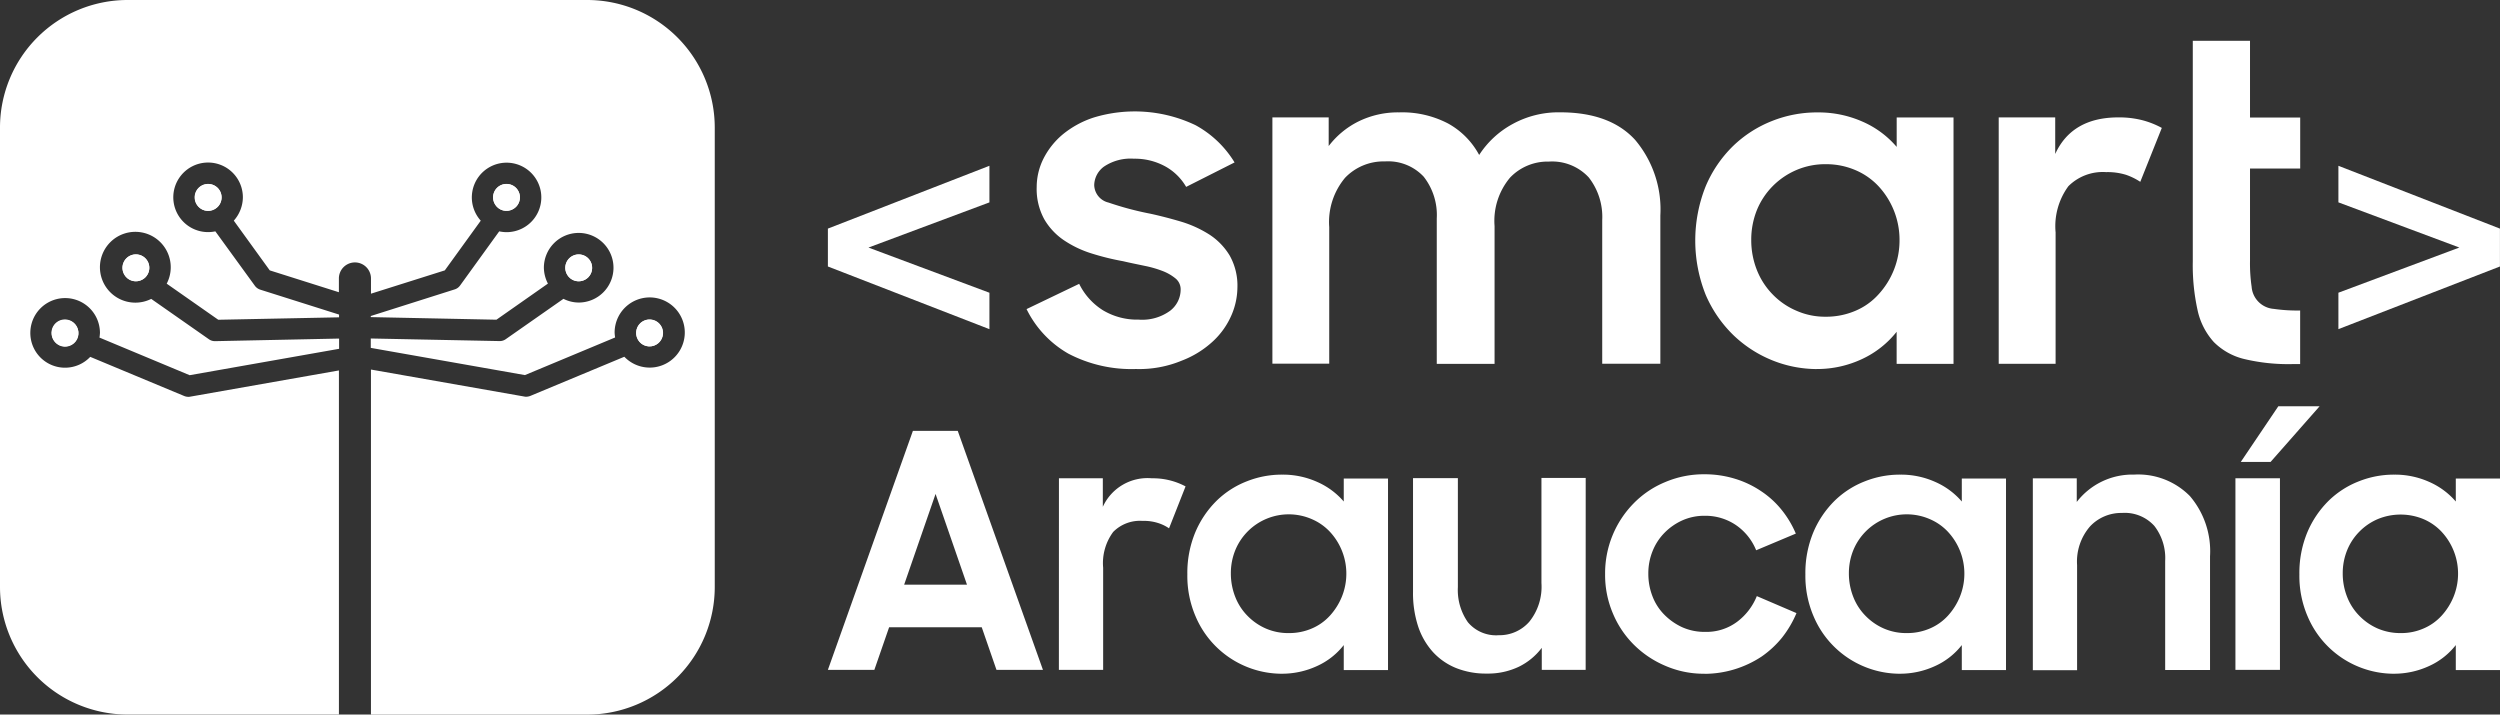 <svg xmlns="http://www.w3.org/2000/svg" xmlns:xlink="http://www.w3.org/1999/xlink" width="225.952" height="64.581" viewBox="0 0 225.952 64.581">
  <rect x="0" y="0" width="225.952" height="64.581" fill="#333333" stroke="none"/>
  <defs>
    <clipPath id="clip-path">
      <path id="Trazado_139" data-name="Trazado 139" d="M.611,2.255A1.21,1.21,0,1,0,.172.6,1.192,1.192,0,0,0,.611,2.255" transform="translate(0 0)"/>
    </clipPath>
    <clipPath id="clip-path-2">
      <path id="Trazado_140" data-name="Trazado 140" d="M.6,2.255A1.21,1.21,0,0,0,1.82.163,1.217,1.217,0,0,0,.166.6,1.2,1.2,0,0,0,.6,2.255" transform="translate(0 0)"/>
    </clipPath>
    <clipPath id="clip-path-3">
      <path id="Trazado_141" data-name="Trazado 141" d="M.618,2.255A1.21,1.21,0,1,0,.179.6,1.18,1.18,0,0,0,.618,2.255" transform="translate(0 0)"/>
    </clipPath>
  </defs>
  <g id="logo_sa_horizontal_bn" data-name="logo sa_horizontal_bn" transform="translate(-188 -270.1)">
    <g id="Grupo_112" data-name="Grupo 112" transform="translate(238.652 292.659)">
      <g id="Grupo_109" data-name="Grupo 109" transform="translate(0.436 0.432)">
        <path id="SVGID_14_" d="M537.1,428.413a1.215,1.215,0,1,0,1.215-1.215,1.212,1.212,0,0,0-1.215,1.215" transform="translate(-537.1 -427.198)" fill="#fff"/>
      </g>
      <g id="Grupo_111" data-name="Grupo 111" transform="translate(0 0)">
        <g id="Grupo_110" data-name="Grupo 110" transform="matrix(0.5, -0.866, 0.866, 0.5, 0, 2.102)" clip-path="url(#clip-path)">
          <rect id="Rectángulo_22" data-name="Rectángulo 22" width="3.337" height="3.337" transform="translate(-0.457 -0.467)" fill="#fff"/>
        </g>
      </g>
    </g>
    <g id="Grupo_116" data-name="Grupo 116" transform="translate(245.051 298.544)">
      <g id="Grupo_113" data-name="Grupo 113" transform="translate(0.447 0.429)">
        <path id="SVGID_12_" d="M580.9,468.615a1.215,1.215,0,1,0,1.215-1.215,1.212,1.212,0,0,0-1.215,1.215" transform="translate(-580.9 -467.4)" fill="#fff"/>
      </g>
      <g id="Grupo_115" data-name="Grupo 115" transform="translate(0 0)">
        <g id="Grupo_114" data-name="Grupo 114" transform="matrix(0.5, -0.866, 0.866, 0.5, 0, 2.097)" clip-path="url(#clip-path-2)">
          <rect id="Rectángulo_23" data-name="Rectángulo 23" width="3.337" height="3.337" transform="translate(-0.449 -0.467)" fill="#fff"/>
        </g>
      </g>
    </g>
    <g id="Grupo_117" data-name="Grupo 117" transform="translate(188 270.1)">
      <path id="SVGID_10_" d="M199.532,270.1A11.536,11.536,0,0,0,188,281.632v41.517a11.536,11.536,0,0,0,11.532,11.532h19.1v-31.1l-13.449,2.371a.657.657,0,0,1-.161.015,1.019,1.019,0,0,1-.366-.073l-8.5-3.541a3.137,3.137,0,0,1-5.415-2.166,3.146,3.146,0,0,1,6.293,0,3.775,3.775,0,0,1-.044.424l8.151,3.4,13.507-2.385V300.7l-11.2.234h-.015a.931.931,0,0,1-.556-.176l-5.21-3.644a3.2,3.2,0,1,1,1.4-1.376L207.727,299l10.917-.22v-.249l-7.127-2.254a.968.968,0,0,1-.483-.351l-3.571-4.917a3.144,3.144,0,1,1,2.488-3.073,3.209,3.209,0,0,1-.82,2.107l3.249,4.493,6.249,1.976v-1.244a1.449,1.449,0,1,1,2.9,0v1.376l6.673-2.107,3.249-4.493a3.14,3.14,0,1,1,2.327,1.039,3.363,3.363,0,0,1-.659-.073l-3.541,4.9a.945.945,0,0,1-.5.351l-7.566,2.4v.1l11.356.234,4.654-3.263a3.207,3.207,0,0,1-.366-1.434,3.146,3.146,0,1,1,3.146,3.146,3.081,3.081,0,0,1-1.376-.337l-5.21,3.644a.931.931,0,0,1-.556.176h-.015l-11.634-.234v.849l13.932,2.459,8.151-3.4a4.171,4.171,0,0,1-.044-.424,3.171,3.171,0,1,1,.878,2.166l-8.5,3.541a1.085,1.085,0,0,1-.366.073.548.548,0,0,1-.161-.015L221.527,303.5v31.186h19.537A11.536,11.536,0,0,0,252.6,323.149V281.632A11.536,11.536,0,0,0,241.064,270.1Z" transform="translate(-188 -270.1)" fill="#fff"/>
    </g>
    <g id="Grupo_121" data-name="Grupo 121" transform="translate(205.165 286.291)">
      <g id="Grupo_118" data-name="Grupo 118" transform="translate(0.425 0.433)">
        <path id="SVGID_8_" d="M308.2,384.913a1.215,1.215,0,1,0,1.215-1.215,1.212,1.212,0,0,0-1.215,1.215" transform="translate(-308.2 -383.698)" fill="#fff"/>
      </g>
      <g id="Grupo_120" data-name="Grupo 120" transform="translate(0 0)">
        <g id="Grupo_119" data-name="Grupo 119" transform="matrix(0.5, -0.866, 0.866, 0.5, 0, 2.108)" clip-path="url(#clip-path-3)">
          <rect id="Rectángulo_24" data-name="Rectángulo 24" width="3.337" height="3.337" transform="translate(-0.436 -0.467)" fill="#fff"/>
        </g>
      </g>
    </g>
    <g id="Grupo_125" data-name="Grupo 125" transform="translate(192.233 298.569)">
      <g id="Grupo_122" data-name="Grupo 122" transform="translate(0.42 0.404)">
        <path id="SVGID_6_" d="M219.8,468.615a1.215,1.215,0,1,0,1.215-1.215,1.212,1.212,0,0,0-1.215,1.215" transform="translate(-219.8 -467.4)" fill="#fff"/>
      </g>
      <g id="Grupo_124" data-name="Grupo 124" transform="translate(0 0)">
        <g id="Grupo_123" data-name="Grupo 123" transform="matrix(0.5, -0.866, 0.866, 0.5, 0, 2.097)" clip-path="url(#clip-path-2)">
          <rect id="Rectángulo_25" data-name="Rectángulo 25" width="3.337" height="3.337" transform="translate(-0.434 -0.481)" fill="#fff"/>
        </g>
      </g>
    </g>
    <g id="Grupo_129" data-name="Grupo 129" transform="translate(198.628 292.654)">
      <g id="Grupo_126" data-name="Grupo 126" transform="translate(0.436 0.436)">
        <path id="SVGID_4_" d="M263.6,428.413a1.215,1.215,0,1,0,1.215-1.215,1.212,1.212,0,0,0-1.215,1.215" transform="translate(-263.6 -427.198)" fill="#fff"/>
      </g>
      <g id="Grupo_128" data-name="Grupo 128" transform="translate(0 0)">
        <g id="Grupo_127" data-name="Grupo 127" transform="matrix(0.5, -0.866, 0.866, 0.5, 0, 2.108)" clip-path="url(#clip-path-3)">
          <rect id="Rectángulo_26" data-name="Rectángulo 26" width="3.337" height="3.337" transform="translate(-0.45 -0.467)" fill="#fff"/>
        </g>
      </g>
    </g>
    <g id="Grupo_133" data-name="Grupo 133" transform="translate(232.123 286.287)">
      <g id="Grupo_130" data-name="Grupo 130" transform="translate(0.438 0.437)">
        <path id="SVGID_2_" d="M492.5,384.913a1.215,1.215,0,1,0,1.215-1.215,1.212,1.212,0,0,0-1.215,1.215" transform="translate(-492.5 -383.698)" fill="#fff"/>
      </g>
      <g id="Grupo_132" data-name="Grupo 132" transform="translate(0 0)">
        <g id="Grupo_131" data-name="Grupo 131" transform="matrix(0.5, -0.866, 0.866, 0.5, 0, 2.108)" clip-path="url(#clip-path-3)">
          <rect id="Rectángulo_27" data-name="Rectángulo 27" width="3.337" height="3.337" transform="translate(-0.45 -0.467)" fill="#fff"/>
        </g>
      </g>
    </g>
    <path id="Trazado_145" data-name="Trazado 145" d="M706.983,536.2h4.054l7.7,21.6h-4.2l-1.332-3.849h-8.371L703.5,557.8h-4.2Zm-.79,13.9h5.678l-2.839-8.2Z" transform="translate(-436.475 -227.158)" fill="#fff"/>
    <path id="Trazado_146" data-name="Trazado 146" d="M842,565.5h3.966v2.576A4.436,4.436,0,0,1,850.4,565.5a6.257,6.257,0,0,1,3.044.732l-1.493,3.79a3.7,3.7,0,0,0-1-.483,4.231,4.231,0,0,0-1.4-.19,3.4,3.4,0,0,0-2.649,1,4.744,4.744,0,0,0-.907,3.234v9.234h-4Z" transform="translate(-558.292 -252.171)" fill="#fff"/>
    <path id="Trazado_147" data-name="Trazado 147" d="M929.817,581.2a8.455,8.455,0,0,1-3.088-.6,8.474,8.474,0,0,1-4.683-4.581,9.244,9.244,0,0,1-.746-3.8,9.581,9.581,0,0,1,.732-3.834,8.841,8.841,0,0,1,1.917-2.824,8.114,8.114,0,0,1,2.737-1.756,8.518,8.518,0,0,1,3.19-.6,7.548,7.548,0,0,1,3.161.659,6.712,6.712,0,0,1,2.4,1.771v-2.078h4v17.312h-4V578.61a6.412,6.412,0,0,1-2.429,1.9,7.524,7.524,0,0,1-3.19.688m.659-3.673a5.144,5.144,0,0,0,2.063-.41,4.694,4.694,0,0,0,1.639-1.156,5.766,5.766,0,0,0,1.083-1.712,5.561,5.561,0,0,0-1.083-5.883,4.856,4.856,0,0,0-1.639-1.141,5.224,5.224,0,0,0-6.907,2.81,5.512,5.512,0,0,0-.4,2.107,5.753,5.753,0,0,0,.4,2.122,5.019,5.019,0,0,0,1.112,1.712,5.226,5.226,0,0,0,1.654,1.141,5.065,5.065,0,0,0,2.078.41" transform="translate(-625.987 -250.207)" fill="#fff"/>
    <path id="Trazado_148" data-name="Trazado 148" d="M1076.3,582.641h-3.966v-1.99a5.763,5.763,0,0,1-2.078,1.712,6.494,6.494,0,0,1-2.9.615,7.221,7.221,0,0,1-2.766-.5,5.757,5.757,0,0,1-2.107-1.463,6.5,6.5,0,0,1-1.332-2.327,9.68,9.68,0,0,1-.454-3.1V565.315h4.054v9.849a5.057,5.057,0,0,0,.907,3.176,3.321,3.321,0,0,0,2.795,1.171,3.576,3.576,0,0,0,2.751-1.215,5.037,5.037,0,0,0,1.1-3.5v-9.5h4Z" transform="translate(-744.987 -252)" fill="#fff"/>
    <path id="Trazado_149" data-name="Trazado 149" d="M1188.285,581.029a8.705,8.705,0,0,1-3.541-.717,8.985,8.985,0,0,1-2.854-1.917,8.709,8.709,0,0,1-1.9-2.854,8.845,8.845,0,0,1-.688-3.512,9.008,9.008,0,0,1,2.59-6.41,8.527,8.527,0,0,1,2.854-1.917,8.894,8.894,0,0,1,3.541-.7,9.3,9.3,0,0,1,2.737.4,8.719,8.719,0,0,1,2.356,1.112,8.174,8.174,0,0,1,1.859,1.683,8.979,8.979,0,0,1,1.3,2.166l-3.585,1.507a5.047,5.047,0,0,0-1.815-2.268,4.91,4.91,0,0,0-2.824-.849,4.84,4.84,0,0,0-2.02.41,5.3,5.3,0,0,0-1.624,1.127,4.98,4.98,0,0,0-1.083,1.668,5.365,5.365,0,0,0-.38,2.049,5.581,5.581,0,0,0,.38,2.034,4.763,4.763,0,0,0,1.083,1.668,5.48,5.48,0,0,0,1.624,1.127,4.928,4.928,0,0,0,2.049.41,4.643,4.643,0,0,0,2.883-.907,5.421,5.421,0,0,0,1.786-2.327l3.585,1.537a9.54,9.54,0,0,1-1.3,2.21,8.9,8.9,0,0,1-1.844,1.712,9.4,9.4,0,0,1-5.166,1.566" transform="translate(-846.231 -250.036)" fill="#fff"/>
    <path id="Trazado_150" data-name="Trazado 150" d="M1311.517,581.2a8.455,8.455,0,0,1-3.088-.6,8.474,8.474,0,0,1-4.683-4.581,9.243,9.243,0,0,1-.746-3.8,9.581,9.581,0,0,1,.732-3.834,8.842,8.842,0,0,1,1.917-2.824,8.115,8.115,0,0,1,2.737-1.756,8.517,8.517,0,0,1,3.19-.6,7.548,7.548,0,0,1,3.161.659,6.715,6.715,0,0,1,2.4,1.771v-2.078h3.995v17.312h-3.995V578.61a6.415,6.415,0,0,1-2.429,1.9,7.525,7.525,0,0,1-3.19.688m.658-3.673a5.143,5.143,0,0,0,2.063-.41,4.693,4.693,0,0,0,1.639-1.156,5.766,5.766,0,0,0,1.083-1.712,5.561,5.561,0,0,0-1.083-5.883,4.856,4.856,0,0,0-1.639-1.141,5.224,5.224,0,0,0-6.907,2.81,5.51,5.51,0,0,0-.4,2.107,5.75,5.75,0,0,0,.4,2.122,5.016,5.016,0,0,0,1.112,1.712,5.222,5.222,0,0,0,1.654,1.141,5.066,5.066,0,0,0,2.078.41" transform="translate(-951.828 -250.207)" fill="#fff"/>
    <path id="Trazado_151" data-name="Trazado 151" d="M1443.5,563.537h3.966v2.137a6.346,6.346,0,0,1,5.181-2.473,6.56,6.56,0,0,1,5.049,1.946,7.672,7.672,0,0,1,1.815,5.444v10.273h-4.054v-9.849a4.739,4.739,0,0,0-.98-3.176,3.6,3.6,0,0,0-2.927-1.171,3.857,3.857,0,0,0-2.883,1.215,4.855,4.855,0,0,0-1.171,3.5v9.5h-4V563.537Z" transform="translate(-1071.767 -250.207)" fill="#fff"/>
    <path id="Trazado_152" data-name="Trazado 152" d="M1568.6,527.512h4.024v17.312H1568.6Zm3.878-6.512h3.732l-4.434,5.034h-2.693Z" transform="translate(-1178.56 -214.183)" fill="#fff"/>
    <path id="Trazado_153" data-name="Trazado 153" d="M1616.617,581.2a8.455,8.455,0,0,1-3.088-.6,8.474,8.474,0,0,1-4.683-4.581,9.243,9.243,0,0,1-.746-3.8,9.581,9.581,0,0,1,.732-3.834,8.842,8.842,0,0,1,1.917-2.824,8.115,8.115,0,0,1,2.737-1.756,8.517,8.517,0,0,1,3.19-.6,7.546,7.546,0,0,1,3.161.659,6.713,6.713,0,0,1,2.4,1.771v-2.078h4v17.312h-4V578.61a6.414,6.414,0,0,1-2.429,1.9,7.525,7.525,0,0,1-3.19.688m.644-3.673a5.025,5.025,0,0,0,2.049-.41,4.694,4.694,0,0,0,1.639-1.156,5.767,5.767,0,0,0,1.083-1.712,5.561,5.561,0,0,0-1.083-5.883,4.856,4.856,0,0,0-1.639-1.141,5.4,5.4,0,0,0-4.127,0,5.182,5.182,0,0,0-1.654,1.127,5.116,5.116,0,0,0-1.112,1.683,5.512,5.512,0,0,0-.4,2.107,5.753,5.753,0,0,0,.4,2.122,5.02,5.02,0,0,0,1.112,1.712,5.222,5.222,0,0,0,1.654,1.141,5.164,5.164,0,0,0,2.078.41" transform="translate(-1212.28 -250.207)" fill="#fff"/>
    <path id="Trazado_154" data-name="Trazado 154" d="M713.9,375.807l-10.932,4.083,10.932,4.083v3.293L699.3,381.6v-3.424l14.6-5.678Z" transform="translate(-436.475 -87.415)" fill="#fff"/>
    <path id="Trazado_155" data-name="Trazado 155" d="M1646.8,378.178V381.6l-14.6,5.663v-3.293l10.932-4.083-10.932-4.083V372.5Z" transform="translate(-1232.853 -87.415)" fill="#fff"/>
    <path id="Trazado_156" data-name="Trazado 156" d="M831.907,362.183a12.3,12.3,0,0,1-6.132-1.39A9.4,9.4,0,0,1,822,356.768l4.756-2.283a5.859,5.859,0,0,0,2.166,2.4,6.011,6.011,0,0,0,3.2.834,4.285,4.285,0,0,0,2.854-.8,2.425,2.425,0,0,0,.951-1.9,1.268,1.268,0,0,0-.439-1,4.2,4.2,0,0,0-1.142-.673,9.75,9.75,0,0,0-1.654-.483c-.629-.132-1.288-.263-1.976-.424a22.975,22.975,0,0,1-2.839-.7,9.533,9.533,0,0,1-2.488-1.185,5.846,5.846,0,0,1-1.785-1.9,5.68,5.68,0,0,1-.688-2.912,5.747,5.747,0,0,1,.615-2.576,6.93,6.93,0,0,1,1.756-2.2,8.644,8.644,0,0,1,2.766-1.507,12.752,12.752,0,0,1,9.22.688,9.39,9.39,0,0,1,3.527,3.366l-4.376,2.21a4.94,4.94,0,0,0-1.9-1.859,5.724,5.724,0,0,0-2.824-.688,4.306,4.306,0,0,0-2.707.717,2.125,2.125,0,0,0-.878,1.668,1.673,1.673,0,0,0,1.3,1.581,28.376,28.376,0,0,0,3.8,1.01c.907.2,1.829.439,2.766.717a10.242,10.242,0,0,1,2.532,1.156,5.871,5.871,0,0,1,1.844,1.9,5.538,5.538,0,0,1,.7,2.912,6.415,6.415,0,0,1-.527,2.459,6.989,6.989,0,0,1-1.654,2.356,8.693,8.693,0,0,1-2.839,1.771,10.016,10.016,0,0,1-4.141.761" transform="translate(-541.219 -58.732)" fill="#fff"/>
    <path id="Trazado_157" data-name="Trazado 157" d="M973.7,339.954h5.107v2.59a7.664,7.664,0,0,1,2.693-2.224,8.075,8.075,0,0,1,3.673-.819,8.951,8.951,0,0,1,4.434,1.01,7.054,7.054,0,0,1,2.8,2.839,8.309,8.309,0,0,1,3.029-2.8,8.621,8.621,0,0,1,4.288-1.054q4.5,0,6.776,2.488a9.741,9.741,0,0,1,2.283,6.834v13.4h-5.254V349.246a5.79,5.79,0,0,0-1.215-3.863,4.507,4.507,0,0,0-3.615-1.434,4.681,4.681,0,0,0-3.5,1.449,6.071,6.071,0,0,0-1.4,4.376v12.454h-5.224V349.085a5.612,5.612,0,0,0-1.185-3.776,4.4,4.4,0,0,0-3.5-1.376,4.81,4.81,0,0,0-3.6,1.478,6.22,6.22,0,0,0-1.434,4.463v12.337h-5.137V339.954Z" transform="translate(-670.719 -59.244)" fill="#fff"/>
    <path id="Trazado_158" data-name="Trazado 158" d="M1245.976,362.7a10.821,10.821,0,0,1-3.981-.776,11.031,11.031,0,0,1-3.527-2.268,11.316,11.316,0,0,1-2.517-3.644,13.241,13.241,0,0,1-.015-9.82,11.146,11.146,0,0,1,2.473-3.644,10.718,10.718,0,0,1,3.527-2.268,10.977,10.977,0,0,1,4.112-.776,9.822,9.822,0,0,1,4.068.834,8.555,8.555,0,0,1,3.088,2.283v-2.663h5.137v22.273H1253.2v-2.9a8.634,8.634,0,0,1-3.117,2.459,9.545,9.545,0,0,1-4.112.907m.834-4.727a6.739,6.739,0,0,0,2.649-.527,5.881,5.881,0,0,0,2.107-1.493,7.206,7.206,0,0,0,1.9-4.917,7.132,7.132,0,0,0-1.9-4.859,6.131,6.131,0,0,0-2.107-1.463,6.686,6.686,0,0,0-2.649-.527,6.6,6.6,0,0,0-2.663.527,6.732,6.732,0,0,0-2.137,1.449,6.66,6.66,0,0,0-1.434,2.166,7.187,7.187,0,0,0-.512,2.707,7.319,7.319,0,0,0,.512,2.722,6.623,6.623,0,0,0,1.434,2.21,6.54,6.54,0,0,0,2.137,1.463,6.374,6.374,0,0,0,2.663.541" transform="translate(-893.78 -59.244)" fill="#fff"/>
    <path id="Trazado_159" data-name="Trazado 159" d="M1422.4,342.6h5.107v3.307c1.01-2.21,2.927-3.307,5.707-3.307a8.438,8.438,0,0,1,2.2.263,7.732,7.732,0,0,1,1.727.688l-1.946,4.873a5.73,5.73,0,0,0-1.273-.629,5.644,5.644,0,0,0-1.814-.249,4.4,4.4,0,0,0-3.41,1.273,6.1,6.1,0,0,0-1.156,4.171v11.883H1422.4Z" transform="translate(-1053.755 -61.89)" fill="#fff"/>
    <path id="Trazado_160" data-name="Trazado 160" d="M1542.2,295.3h5.181v6.937h4.536v4.61h-4.536v8.341a14.5,14.5,0,0,0,.146,2.341,2.168,2.168,0,0,0,2,2,14.859,14.859,0,0,0,2.385.146v4.844h-.717a17.116,17.116,0,0,1-4.317-.454,5.794,5.794,0,0,1-2.766-1.537,6.227,6.227,0,0,1-1.464-2.854,18.873,18.873,0,0,1-.439-4.434V295.3Z" transform="translate(-1156.023 -21.512)" fill="#fff"/>
  </g>
</svg>
